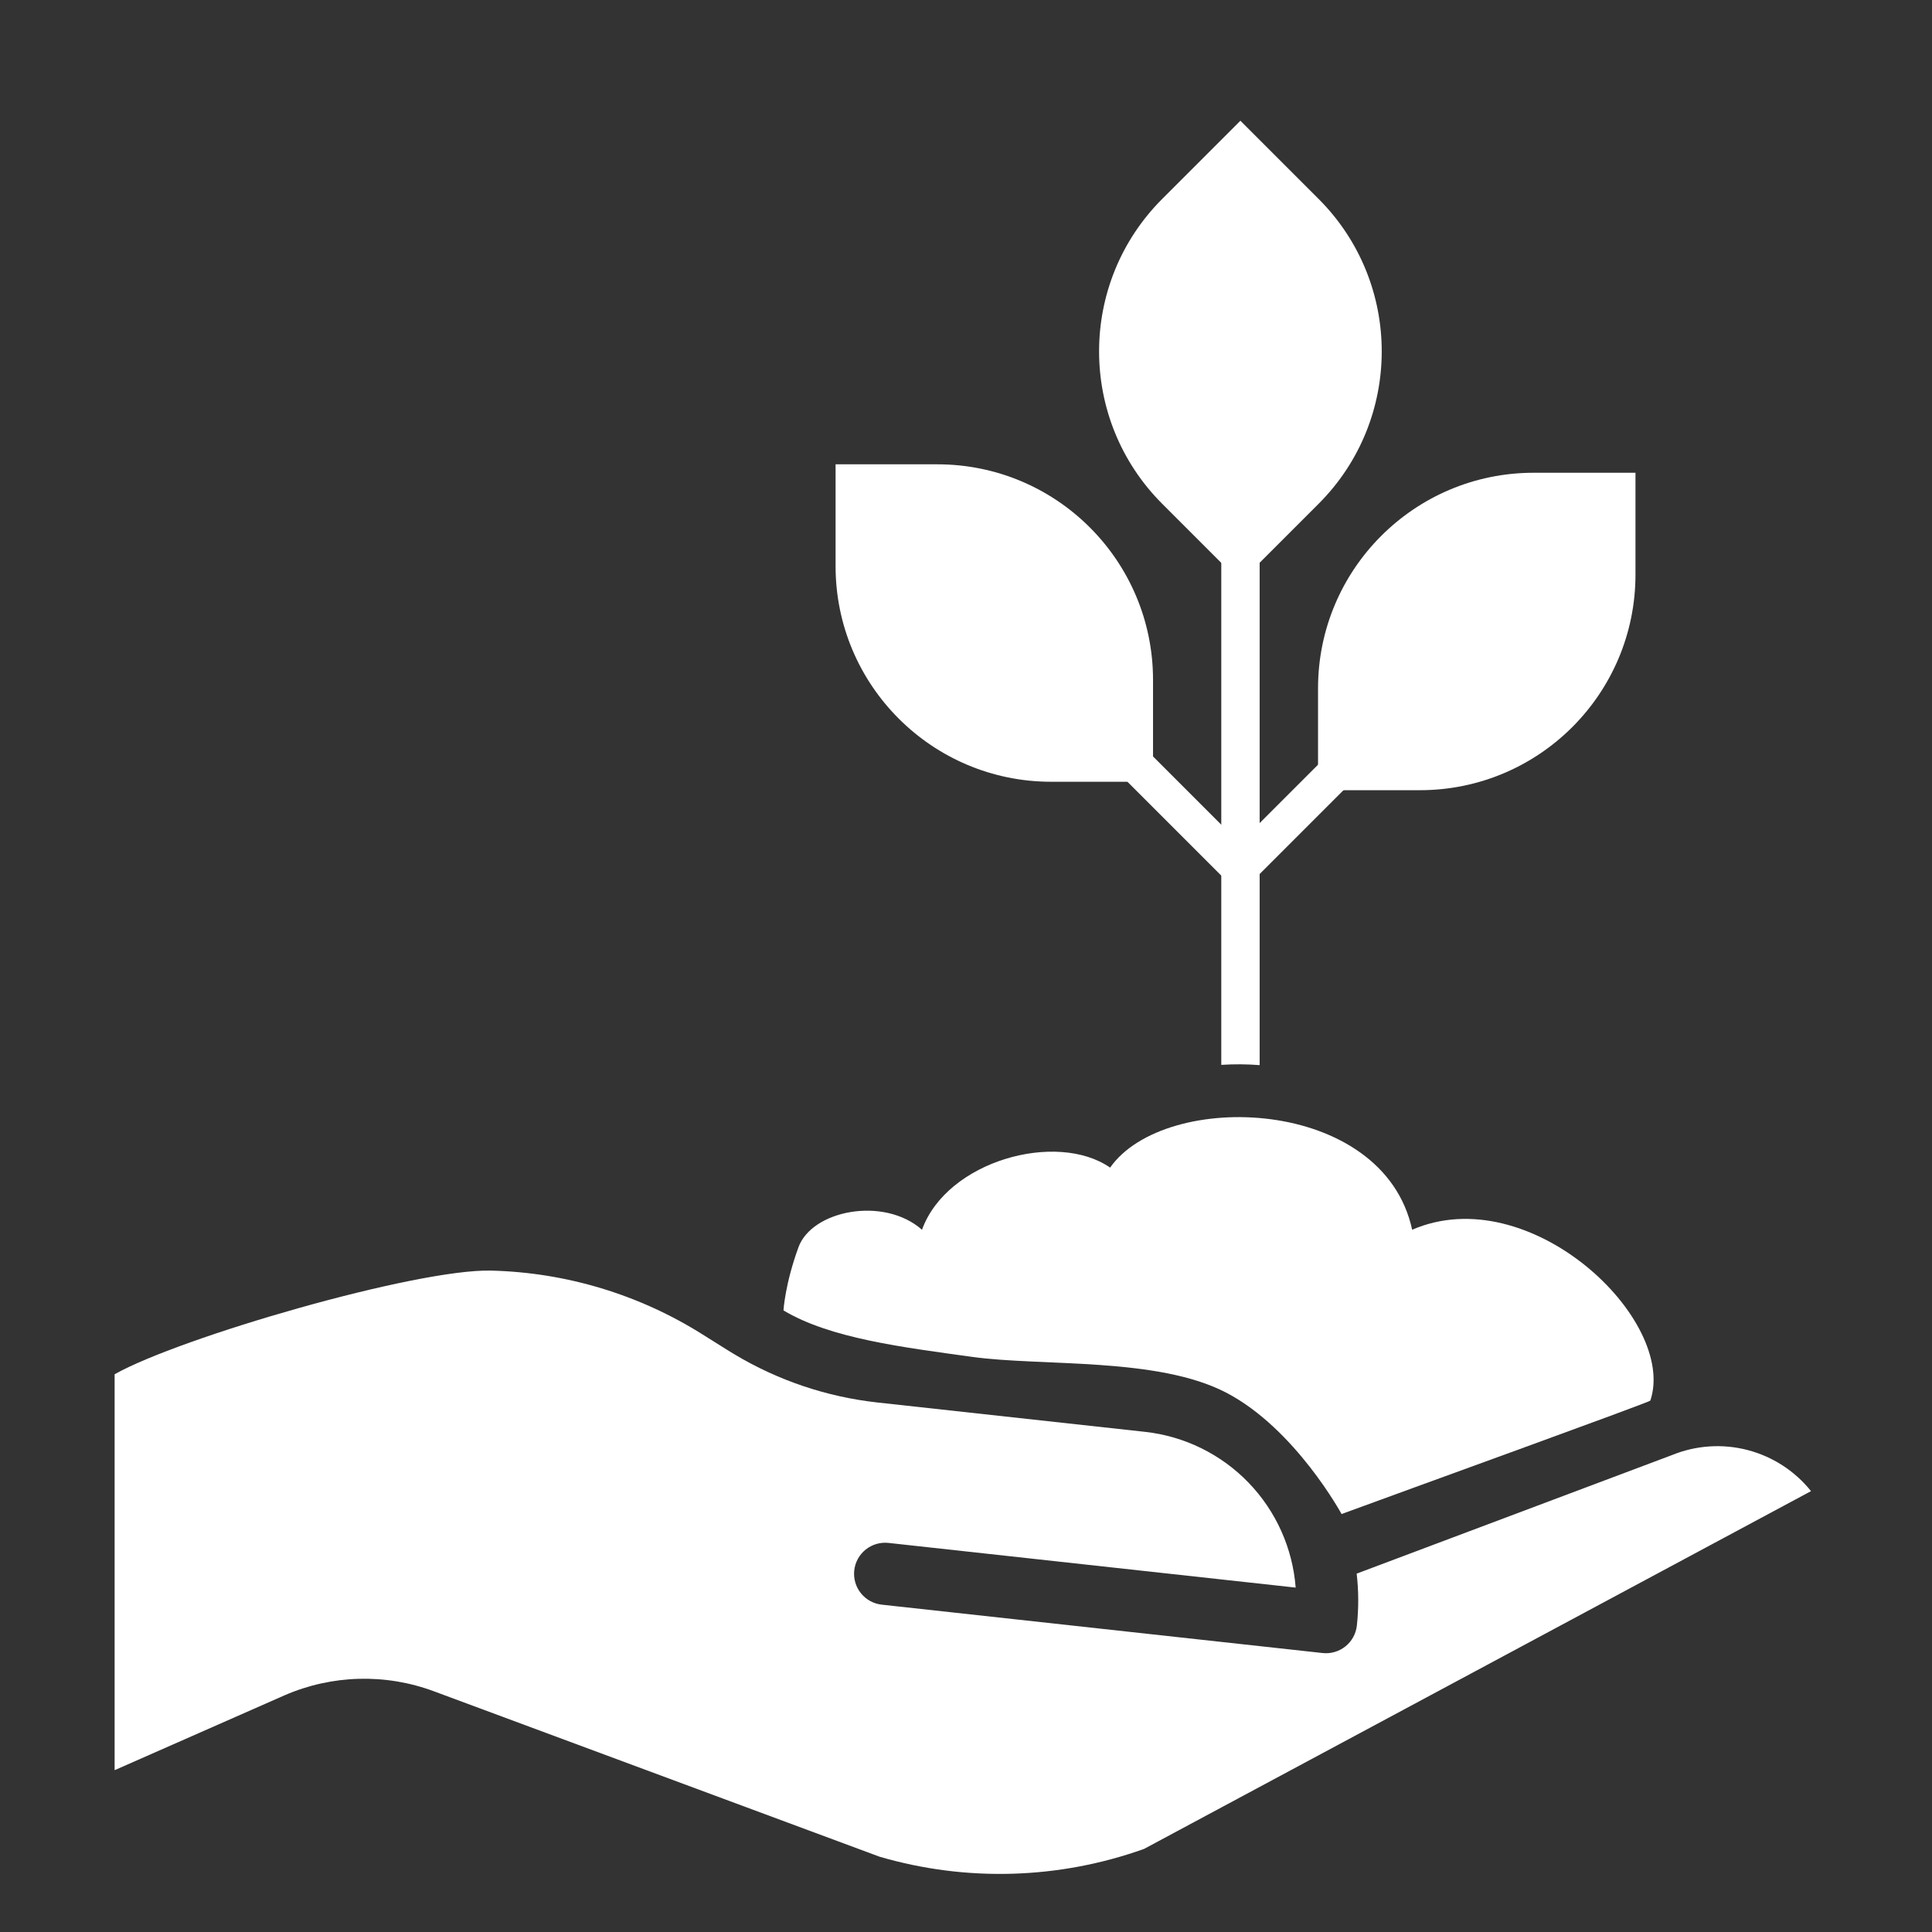 <?xml version="1.0" encoding="UTF-8"?>
<svg xmlns="http://www.w3.org/2000/svg" width="160" height="160" viewBox="0 0 160 160" fill="none">
  <rect x="0" y="0" width="160" height="160" fill="#333333" stroke="none"/>
  <path d="M138.471 120.501L138.408 120.525L112.353 130.321C112.52 131.749 112.525 133.192 112.37 134.622C112.333 134.958 112.23 135.283 112.068 135.579C111.905 135.875 111.686 136.136 111.422 136.347C111.159 136.559 110.856 136.716 110.532 136.81C110.208 136.905 109.868 136.934 109.532 136.897L73.042 132.893C72.704 132.859 72.376 132.758 72.078 132.596C71.779 132.435 71.516 132.216 71.302 131.952C71.088 131.688 70.929 131.384 70.834 131.059C70.738 130.733 70.708 130.391 70.745 130.054C70.782 129.716 70.885 129.39 71.049 129.092C71.213 128.795 71.435 128.533 71.7 128.322C71.966 128.111 72.271 127.954 72.597 127.861C72.924 127.768 73.266 127.741 73.603 127.78L107.302 131.478C107.052 128.213 105.67 125.138 103.395 122.783C101.119 120.429 98.093 118.942 94.839 118.581L72.639 116.145C68.464 115.68 64.438 114.323 60.834 112.166C60.8 112.145 60.765 112.126 60.731 112.104C60.606 112.027 60.478 111.952 60.353 111.874L58.186 110.515C52.932 107.205 46.88 105.378 40.672 105.226C34.465 105.073 14.902 110.762 9.492 113.81V146.599L23.541 140.409C27.478 138.69 31.928 138.569 35.953 140.072L72.848 153.767C80.034 155.865 87.7 155.638 94.749 153.118L149.981 123.489C148.641 121.817 146.796 120.623 144.722 120.084C142.648 119.546 140.455 119.692 138.471 120.501Z" fill="white"></path>
  <path d="M76.356 101.842C73.191 99.054 67.244 100.224 66.124 103.295C65.004 106.365 64.885 108.523 64.885 108.523C68.743 110.834 74.703 111.568 80.519 112.372C86.334 113.175 95.901 112.365 101.59 115.354C107.279 118.343 111.103 125.386 111.103 125.386C116.11 123.542 136.674 116.107 136.674 115.992C138.92 109.291 126.695 97.621 116.949 101.842C114.549 90.77 96.475 90.226 91.936 96.696C87.517 93.635 78.423 96.126 76.356 101.842Z" fill="white"></path>
  <path d="M104.319 88.209C103.258 88.126 102.193 88.119 101.141 88.188V42.652H104.319V88.209Z" fill="white"></path>
  <path d="M96.251 41.724C89.278 34.751 89.278 23.445 96.251 16.472L102.725 9.998L109.199 16.472C116.172 23.445 116.172 34.751 109.199 41.724L102.725 48.198L96.251 41.724Z" fill="white"></path>
  <path d="M87.055 64.742C77.194 64.742 69.199 56.748 69.199 46.886V38.453H77.632C87.494 38.453 95.489 46.447 95.489 56.309V64.742H87.055Z" fill="white"></path>
  <rect x="91.918" y="59.074" width="16.58" height="2.982" transform="rotate(45 91.918 59.074)" fill="white"></rect>
  <path d="M117.587 65.441C127.449 65.441 135.443 57.447 135.443 47.585V39.152H127.01C117.149 39.152 109.154 47.147 109.154 57.008V65.441H117.587Z" fill="white"></path>
  <rect width="16.58" height="2.982" transform="matrix(-0.707 0.707 0.707 0.707 112.711 59.773)" fill="white"></rect>
</svg>
